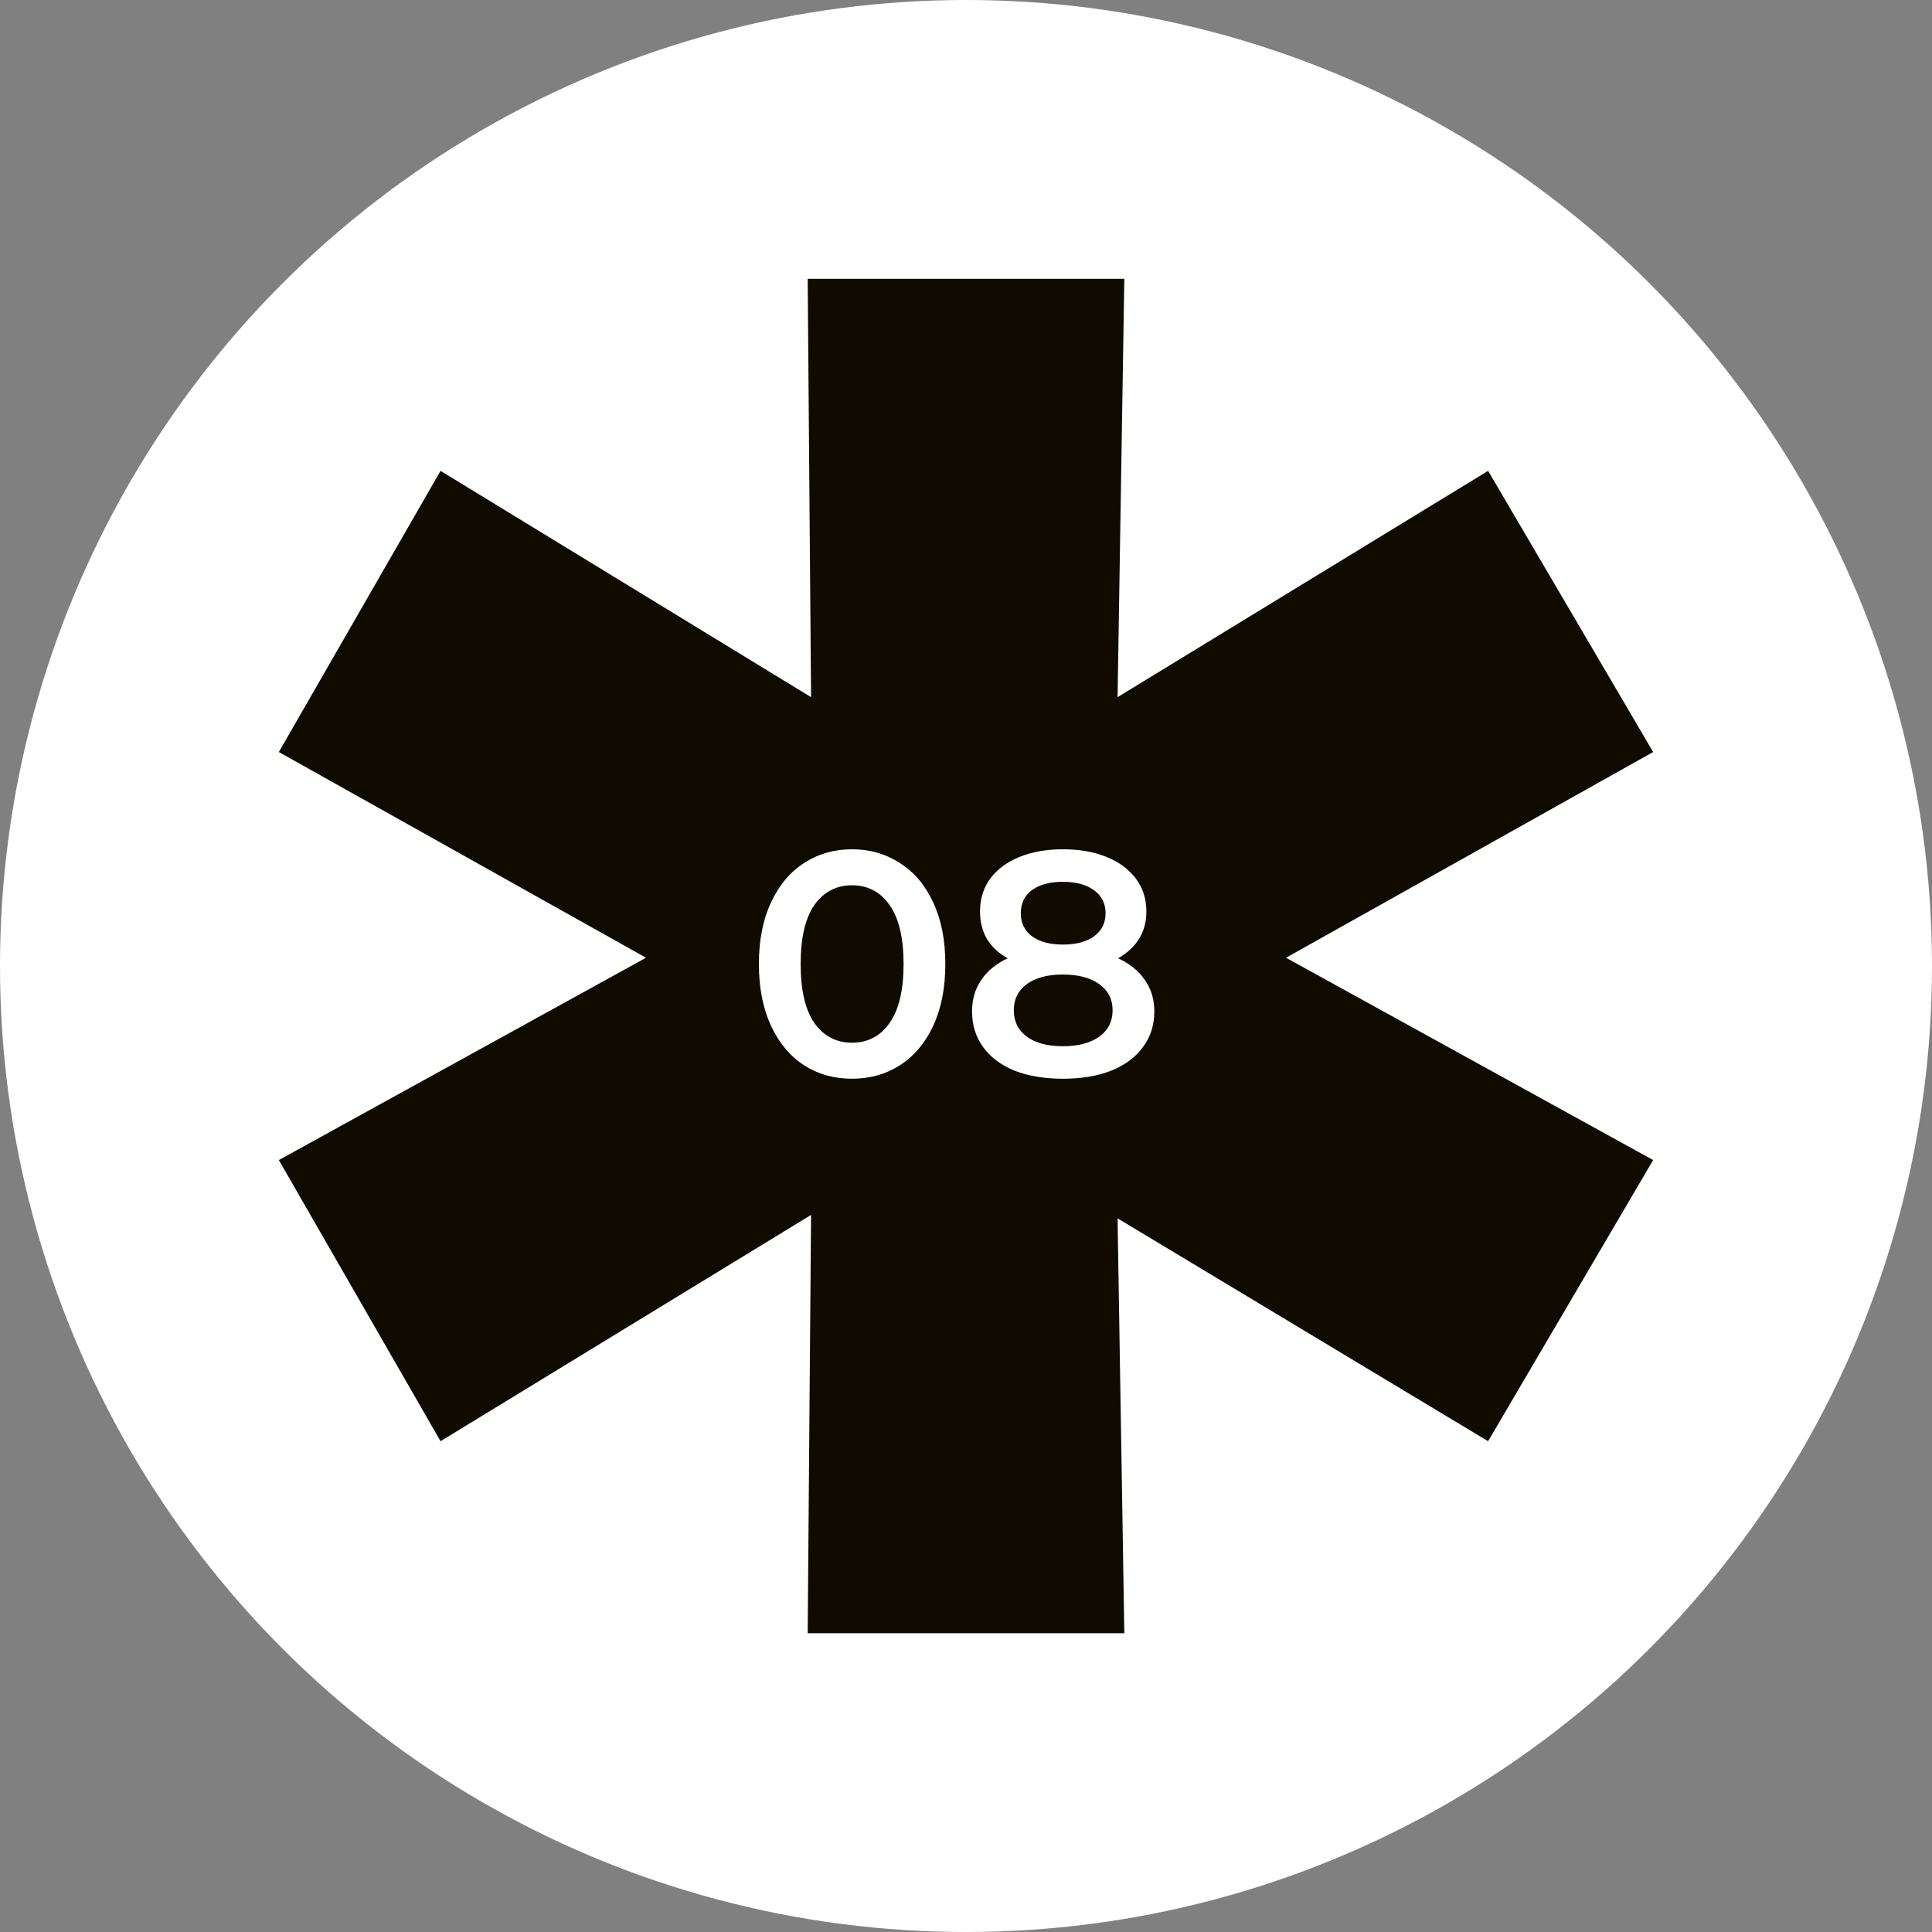 <?xml version="1.0" encoding="UTF-8"?> <svg xmlns="http://www.w3.org/2000/svg" width="97" height="97" viewBox="0 0 97 97" fill="none"><rect x="0" y="0" width="97" height="97" fill="#808080" stroke="none"/> <circle cx="48.5" cy="48.5" r="48.5" fill="white"></circle> <path d="M64.566 48.086L83 58.243L74.713 72.359L56.11 61.17L56.449 82H40.551L40.721 60.998L22.118 72.359L14 58.243L32.434 48.086L14 37.757L22.118 23.64L40.721 35.002L40.551 14H56.449L56.11 35.002L74.713 23.64L83 37.757L64.566 48.086Z" fill="#100B00"></path> <path d="M42.774 54.16C41.878 54.16 41.078 53.936 40.374 53.488C39.67 53.029 39.116 52.368 38.71 51.504C38.305 50.629 38.102 49.595 38.102 48.4C38.102 47.205 38.305 46.176 38.71 45.312C39.116 44.437 39.67 43.776 40.374 43.328C41.078 42.869 41.878 42.64 42.774 42.64C43.67 42.64 44.47 42.869 45.174 43.328C45.889 43.776 46.449 44.437 46.854 45.312C47.26 46.176 47.462 47.205 47.462 48.4C47.462 49.595 47.26 50.629 46.854 51.504C46.449 52.368 45.889 53.029 45.174 53.488C44.47 53.936 43.67 54.16 42.774 54.16ZM42.774 52.352C43.574 52.352 44.204 52.021 44.662 51.36C45.132 50.699 45.366 49.712 45.366 48.4C45.366 47.088 45.132 46.101 44.662 45.44C44.204 44.779 43.574 44.448 42.774 44.448C41.985 44.448 41.356 44.779 40.886 45.44C40.428 46.101 40.198 47.088 40.198 48.4C40.198 49.712 40.428 50.699 40.886 51.36C41.356 52.021 41.985 52.352 42.774 52.352ZM56.132 48.112C56.719 48.379 57.167 48.741 57.476 49.2C57.796 49.648 57.956 50.176 57.956 50.784C57.956 51.467 57.764 52.064 57.38 52.576C57.007 53.088 56.473 53.483 55.78 53.76C55.087 54.027 54.281 54.16 53.364 54.16C52.447 54.16 51.641 54.027 50.948 53.76C50.265 53.483 49.737 53.088 49.364 52.576C48.991 52.064 48.804 51.467 48.804 50.784C48.804 50.176 48.959 49.648 49.268 49.2C49.577 48.741 50.02 48.379 50.596 48.112C50.148 47.867 49.801 47.547 49.556 47.152C49.321 46.747 49.204 46.283 49.204 45.76C49.204 45.131 49.375 44.581 49.716 44.112C50.068 43.643 50.559 43.28 51.188 43.024C51.817 42.768 52.543 42.64 53.364 42.64C54.196 42.64 54.927 42.768 55.556 43.024C56.185 43.28 56.676 43.643 57.028 44.112C57.38 44.581 57.556 45.131 57.556 45.76C57.556 46.283 57.433 46.741 57.188 47.136C56.943 47.531 56.591 47.856 56.132 48.112ZM53.364 44.272C52.713 44.272 52.196 44.411 51.812 44.688C51.439 44.965 51.252 45.355 51.252 45.856C51.252 46.336 51.439 46.72 51.812 47.008C52.196 47.285 52.713 47.424 53.364 47.424C54.025 47.424 54.548 47.285 54.932 47.008C55.316 46.72 55.508 46.336 55.508 45.856C55.508 45.355 55.311 44.965 54.916 44.688C54.532 44.411 54.015 44.272 53.364 44.272ZM53.364 52.528C54.132 52.528 54.74 52.368 55.188 52.048C55.636 51.728 55.86 51.285 55.86 50.72C55.86 50.165 55.636 49.728 55.188 49.408C54.74 49.088 54.132 48.928 53.364 48.928C52.596 48.928 51.993 49.088 51.556 49.408C51.119 49.728 50.9 50.165 50.9 50.72C50.9 51.285 51.119 51.728 51.556 52.048C51.993 52.368 52.596 52.528 53.364 52.528Z" fill="white"></path> </svg> 